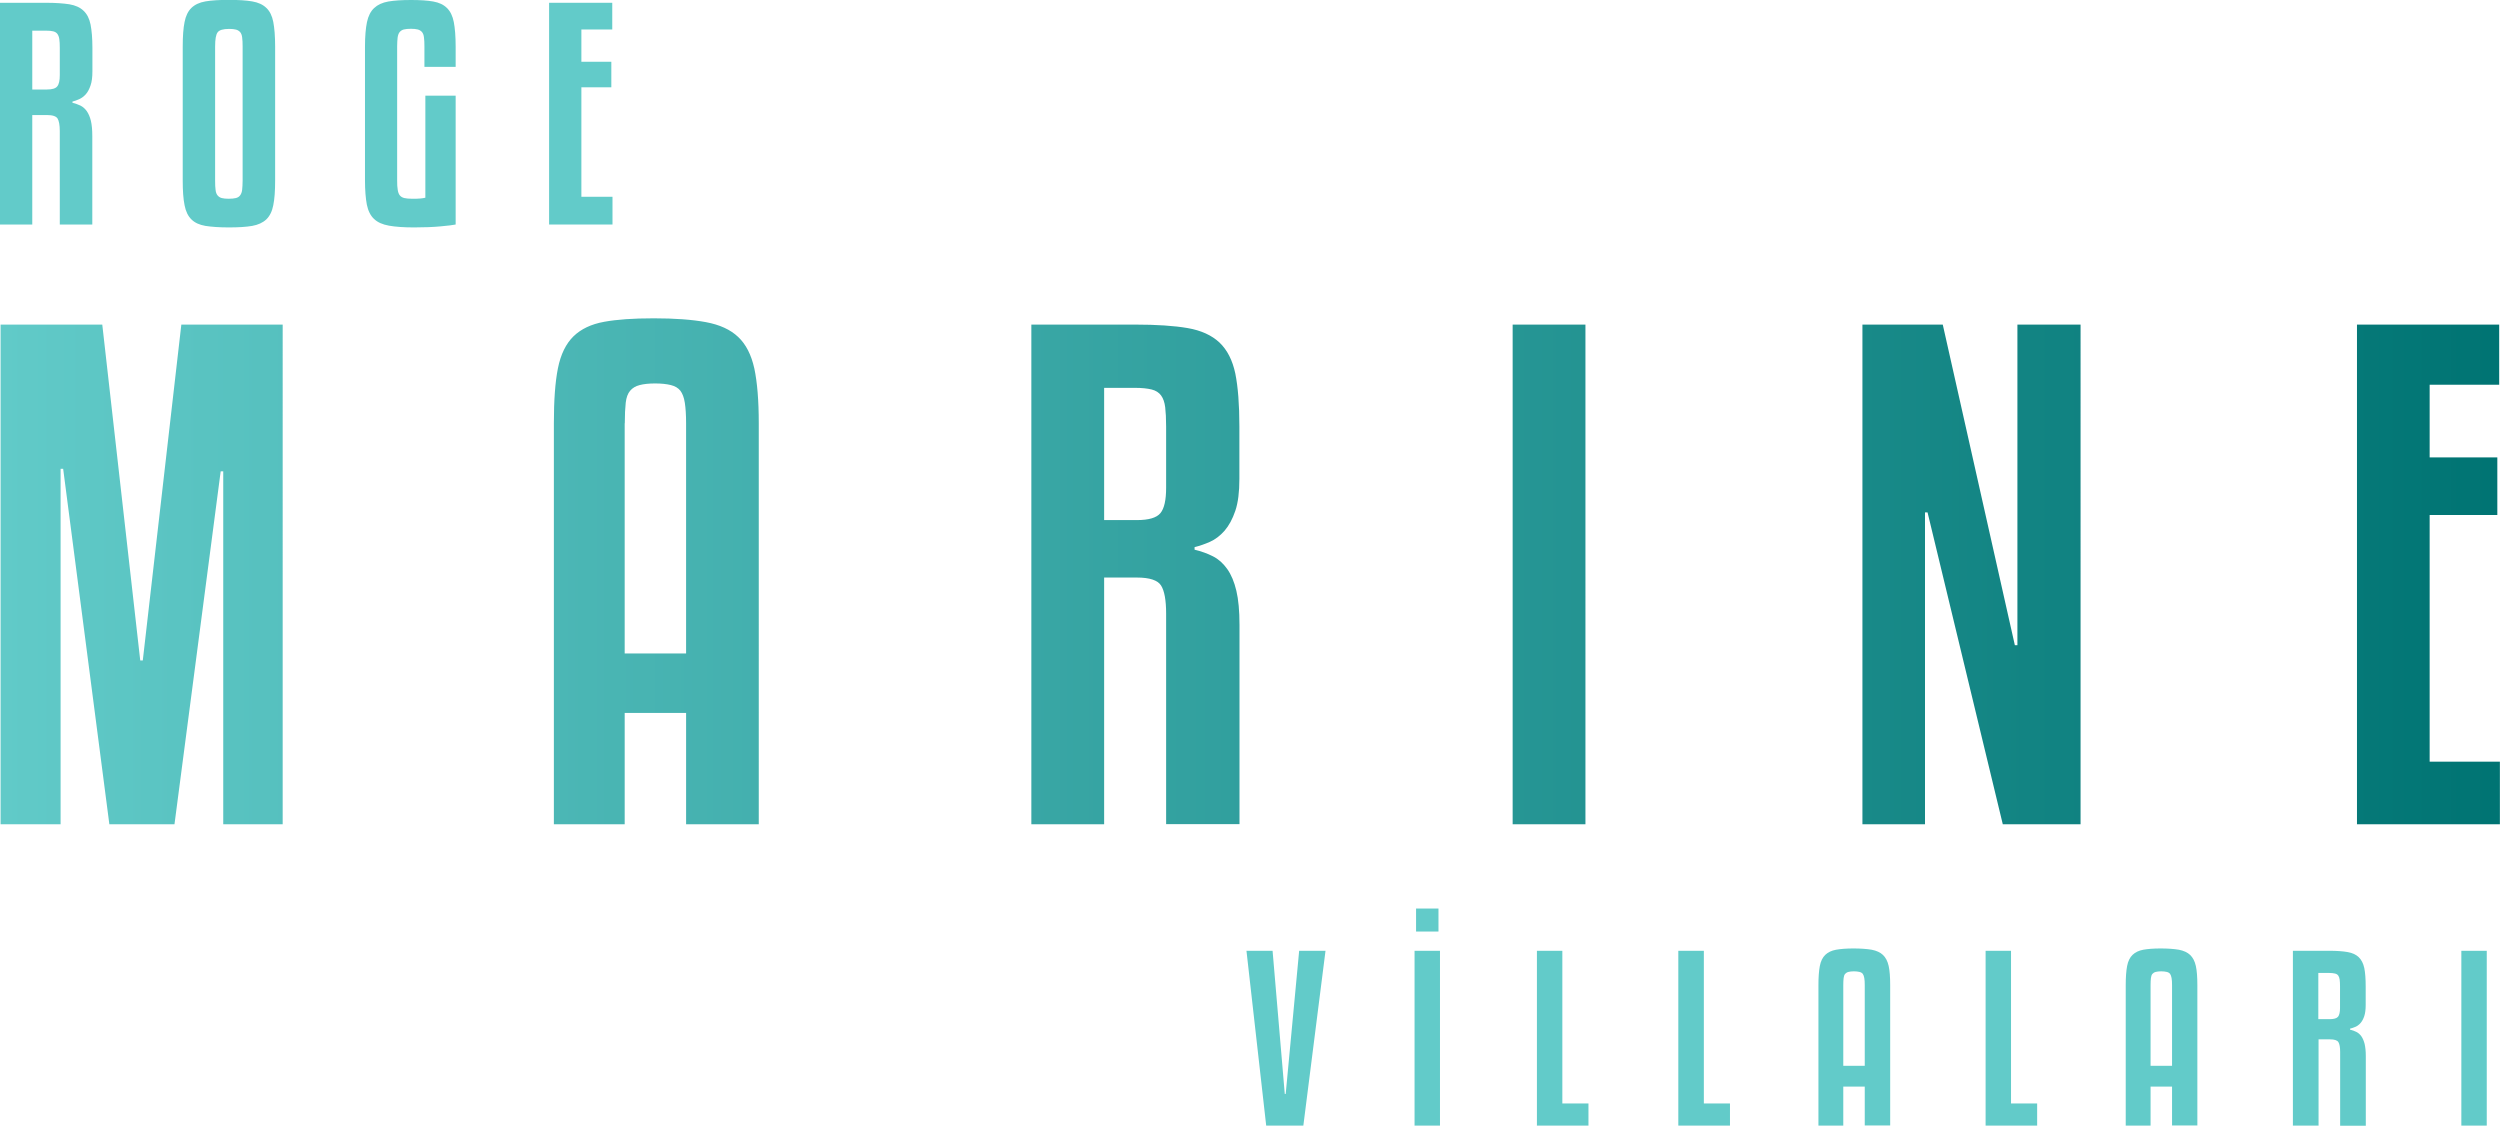 <?xml version="1.0" encoding="UTF-8"?>
<svg id="katman_1" data-name="katman 1" xmlns="http://www.w3.org/2000/svg" xmlns:xlink="http://www.w3.org/1999/xlink" viewBox="0 0 215.35 96.96">
  <defs>
    <style>
      .cls-1 {
        fill: url(#Adsız_degrade_3);
      }

      .cls-2 {
        fill: #62cbc9;
      }

      .cls-3 {
        clip-path: url(#clippath);
      }

      .cls-4 {
        fill: none;
      }
    </style>
    <clipPath id="clippath">
      <path class="cls-4" d="M15.62,27.96l-3.32,28.93h-.22l-3.27-28.93H.04v43.04H5.22v-30.62h.22l3.98,30.62h5.61l3.98-30.4h.22v30.4h5.12V27.96H15.62m79.49,5.45h2.67c.58,0,1.05,.05,1.42,.14,.36,.09,.63,.26,.82,.52,.18,.25,.3,.59,.35,1.01,.05,.42,.08,.97,.08,1.66v5.28c0,1.05-.16,1.78-.49,2.18-.33,.4-1,.6-2.02,.6h-2.83v-11.39m-6.27-5.45v43.04h6.27v-21.25h2.83c1.09,0,1.78,.23,2.07,.68,.29,.45,.44,1.26,.44,2.42v18.14h6.32v-17.16c0-1.2-.09-2.18-.27-2.94-.18-.76-.44-1.39-.79-1.88-.35-.49-.75-.85-1.23-1.09-.47-.24-1-.43-1.58-.57v-.22c.44-.11,.88-.26,1.33-.46,.45-.2,.87-.52,1.25-.95,.38-.44,.69-1.01,.93-1.72,.24-.71,.35-1.62,.35-2.75v-4.52c0-1.89-.12-3.41-.35-4.55-.24-1.14-.69-2.03-1.36-2.67-.67-.63-1.59-1.05-2.75-1.25-1.16-.2-2.67-.3-4.52-.3h-8.94m41.46,43.04h6.27V27.96h-6.27v43.04m43.48-43.04v27.62h-.22l-6.21-27.62h-6.92v43.04h5.39v-26.86h.22l6.48,26.86h6.7V27.96h-5.45m29.26,0v43.04h12.31v-5.39h-6.05v-21.25h5.83v-4.96h-5.83v-6.26h5.99v-5.18h-12.26M53.82,36.46c0-.73,.03-1.32,.08-1.77,.05-.45,.18-.8,.38-1.03,.2-.24,.47-.4,.82-.49,.34-.09,.79-.14,1.33-.14s1,.05,1.36,.14c.36,.09,.63,.25,.82,.49,.18,.24,.31,.58,.38,1.03,.07,.45,.11,1.04,.11,1.77v19.83h-5.29v-19.83m-1.77-8.74c-1.11,.2-1.99,.62-2.64,1.25-.65,.64-1.1,1.55-1.34,2.75-.24,1.2-.35,2.78-.35,4.74v34.54h6.1v-9.59h5.29v9.59h6.26V36.46c0-1.96-.13-3.53-.38-4.71-.26-1.18-.72-2.09-1.39-2.72-.67-.64-1.6-1.06-2.78-1.28-1.18-.22-2.68-.33-4.49-.33s-3.17,.1-4.28,.3"/>
    </clipPath>
    <linearGradient id="Adsız_degrade_3" data-name="Adsız degrade 3" x1="-723.19" y1="409.04" x2="-722.19" y2="409.04" gradientTransform="translate(155709.23 88119.25) scale(215.31 -215.31)" gradientUnits="userSpaceOnUse">
      <stop offset="0" stop-color="#62cbc9"/>
      <stop offset="1" stop-color="#007473"/>
    </linearGradient>
  </defs>
  <g class="cls-3">
    <rect class="cls-1" x=".05" y="27.41" width="215.31" height="43.59"/>
  </g>
  <polygon class="cls-2" points="109.07 96.96 107.37 81.9 109.62 81.9 110.67 94.23 110.75 94.23 111.91 81.9 114.18 81.9 112.27 96.96 109.07 96.96"/>
  <path class="cls-2" d="M124.04,96.96h-2.19v-15.06h2.19v15.06Zm-.13-16.72h-1.93v-1.98h1.93v1.98Z"/>
  <polygon class="cls-2" points="136.83 96.96 132.39 96.96 132.39 81.9 134.58 81.9 134.58 95.05 136.83 95.05 136.83 96.96"/>
  <polygon class="cls-2" points="149.02 96.96 144.57 96.96 144.57 81.9 146.77 81.9 146.77 95.05 149.02 95.05 149.02 96.96"/>
  <path class="cls-2" d="M160.63,96.96v-3.36h-1.85v3.36h-2.14v-12.09c0-.69,.04-1.24,.12-1.66,.08-.42,.24-.74,.47-.96,.23-.22,.54-.37,.93-.44s.89-.11,1.5-.11,1.16,.04,1.57,.11c.41,.08,.74,.23,.97,.45,.23,.22,.4,.54,.49,.95s.13,.96,.13,1.65v12.09h-2.19Zm-.93-13.29c-.19,0-.35,.02-.47,.05s-.22,.09-.29,.17c-.07,.08-.11,.2-.13,.36-.02,.16-.03,.37-.03,.62v6.94h1.85v-6.94c0-.26-.01-.46-.04-.62-.03-.16-.07-.28-.13-.36-.06-.08-.16-.14-.29-.17-.13-.03-.29-.05-.48-.05"/>
  <polygon class="cls-2" points="175.48 96.96 171.04 96.96 171.04 81.9 173.23 81.9 173.23 95.05 175.48 95.05 175.48 96.96"/>
  <path class="cls-2" d="M187.1,96.96v-3.36h-1.85v3.36h-2.14v-12.09c0-.69,.04-1.24,.12-1.66,.08-.42,.24-.74,.47-.96,.23-.22,.54-.37,.92-.44,.39-.07,.89-.11,1.5-.11s1.16,.04,1.57,.11c.41,.08,.74,.23,.97,.45,.23,.22,.4,.54,.49,.95s.13,.96,.13,1.65v12.09h-2.19Zm-.93-13.29c-.19,0-.35,.02-.47,.05-.12,.03-.22,.09-.29,.17-.07,.08-.11,.2-.13,.36-.02,.16-.03,.37-.03,.62v6.94h1.85v-6.94c0-.26-.01-.46-.04-.62-.03-.16-.07-.28-.13-.36-.06-.08-.16-.14-.29-.17-.13-.03-.29-.05-.48-.05"/>
  <path class="cls-2" d="M199.7,96.96h-2.19v-15.06h3.13c.65,0,1.18,.04,1.58,.11,.41,.07,.73,.22,.96,.44,.23,.22,.39,.53,.48,.94,.08,.4,.12,.93,.12,1.59v1.58c0,.39-.04,.72-.12,.96-.08,.25-.19,.45-.32,.6-.13,.15-.28,.26-.44,.33-.16,.07-.32,.12-.47,.16v.08c.2,.05,.39,.12,.55,.2,.16,.08,.31,.21,.43,.38,.12,.17,.21,.39,.28,.66,.06,.27,.1,.61,.1,1.03v6.01h-2.21v-6.35c0-.41-.05-.69-.15-.85-.1-.16-.34-.24-.72-.24h-.99v7.44Zm0-9.17h.99c.35,0,.59-.07,.71-.21,.11-.14,.17-.39,.17-.76v-1.85c0-.24-.01-.43-.03-.58-.02-.15-.06-.26-.12-.35-.06-.09-.16-.15-.29-.18-.13-.03-.29-.05-.5-.05h-.93v3.98Z"/>
  <rect class="cls-2" x="212.02" y="81.9" width="2.19" height="15.06"/>
  <path class="cls-2" d="M2.78,19.34H0V.24H3.97c.82,0,1.49,.05,2.01,.13,.52,.09,.92,.27,1.22,.56,.3,.28,.5,.68,.6,1.18,.1,.51,.16,1.18,.16,2.02v2.01c0,.5-.05,.91-.16,1.22-.11,.32-.24,.57-.41,.76-.17,.19-.36,.33-.56,.42-.2,.09-.4,.16-.59,.21v.1c.26,.07,.49,.15,.7,.25,.21,.11,.39,.27,.54,.48,.15,.22,.27,.5,.35,.83,.08,.34,.12,.77,.12,1.31v7.62h-2.8V11.29c0-.52-.07-.88-.19-1.08-.13-.2-.43-.3-.92-.3h-1.26v9.43Zm0-11.63h1.26c.45,0,.75-.09,.89-.27,.15-.18,.22-.5,.22-.97v-2.35c0-.31-.01-.55-.04-.74-.02-.18-.08-.33-.16-.45-.08-.11-.2-.19-.36-.23s-.37-.06-.63-.06h-1.18V7.71Z"/>
  <path class="cls-2" d="M23.7,15.55c0,.89-.05,1.6-.16,2.13-.1,.53-.31,.94-.6,1.22-.3,.28-.71,.47-1.22,.56-.52,.09-1.18,.13-2.01,.13s-1.49-.05-2.01-.13c-.52-.09-.92-.27-1.21-.56-.29-.28-.49-.69-.59-1.22-.11-.53-.16-1.24-.16-2.13V4.01c0-.89,.05-1.59,.16-2.12,.1-.52,.3-.93,.59-1.21,.29-.28,.69-.47,1.21-.56,.52-.09,1.18-.13,2.01-.13s1.49,.04,2.01,.13c.52,.09,.92,.27,1.22,.56,.3,.28,.5,.69,.6,1.21,.1,.52,.16,1.23,.16,2.12V15.55Zm-2.8-11.53c0-.32-.01-.58-.04-.79-.02-.2-.08-.35-.17-.46-.09-.1-.21-.18-.36-.22-.15-.04-.35-.06-.59-.06-.52,0-.85,.1-.99,.29-.15,.19-.22,.6-.22,1.23V15.55c0,.34,.01,.61,.04,.81,.02,.2,.08,.36,.17,.47,.09,.11,.21,.19,.36,.23,.15,.04,.35,.06,.59,.06,.26,0,.47-.02,.63-.06,.16-.04,.29-.12,.37-.24,.09-.12,.15-.28,.17-.48,.02-.2,.04-.46,.04-.79V4.01Z"/>
  <path class="cls-2" d="M36.56,5.75v-1.74c0-.32-.01-.58-.04-.79-.02-.2-.08-.35-.17-.46-.09-.1-.21-.18-.36-.22-.15-.04-.35-.06-.59-.06-.26,0-.46,.02-.62,.06-.15,.04-.27,.12-.36,.23-.09,.11-.14,.27-.17,.47-.02,.2-.04,.46-.04,.76V15.55c0,.32,.01,.59,.05,.8,.03,.21,.09,.37,.18,.48,.09,.11,.22,.19,.39,.23,.17,.04,.4,.06,.69,.06,.24,0,.46,0,.67-.02,.2-.02,.35-.04,.45-.07V8.24h2.61v11.1c-.23,.05-.66,.1-1.31,.16-.65,.06-1.4,.09-2.27,.09s-1.61-.05-2.16-.15c-.56-.1-.99-.29-1.29-.58-.31-.29-.51-.7-.62-1.23-.1-.53-.16-1.23-.16-2.08V4.01c0-.87,.06-1.57,.17-2.1,.11-.53,.32-.94,.62-1.22,.3-.28,.71-.47,1.22-.56,.52-.09,1.17-.13,1.96-.13s1.41,.04,1.91,.13c.5,.09,.89,.27,1.18,.56,.29,.28,.49,.69,.59,1.21,.1,.52,.16,1.23,.16,2.12v1.74h-2.68Z"/>
  <polygon class="cls-2" points="52.76 19.34 47.3 19.34 47.3 .24 52.74 .24 52.74 2.54 50.08 2.54 50.08 5.32 52.66 5.32 52.66 7.52 50.08 7.52 50.08 16.95 52.76 16.95 52.76 19.34"/>
</svg>